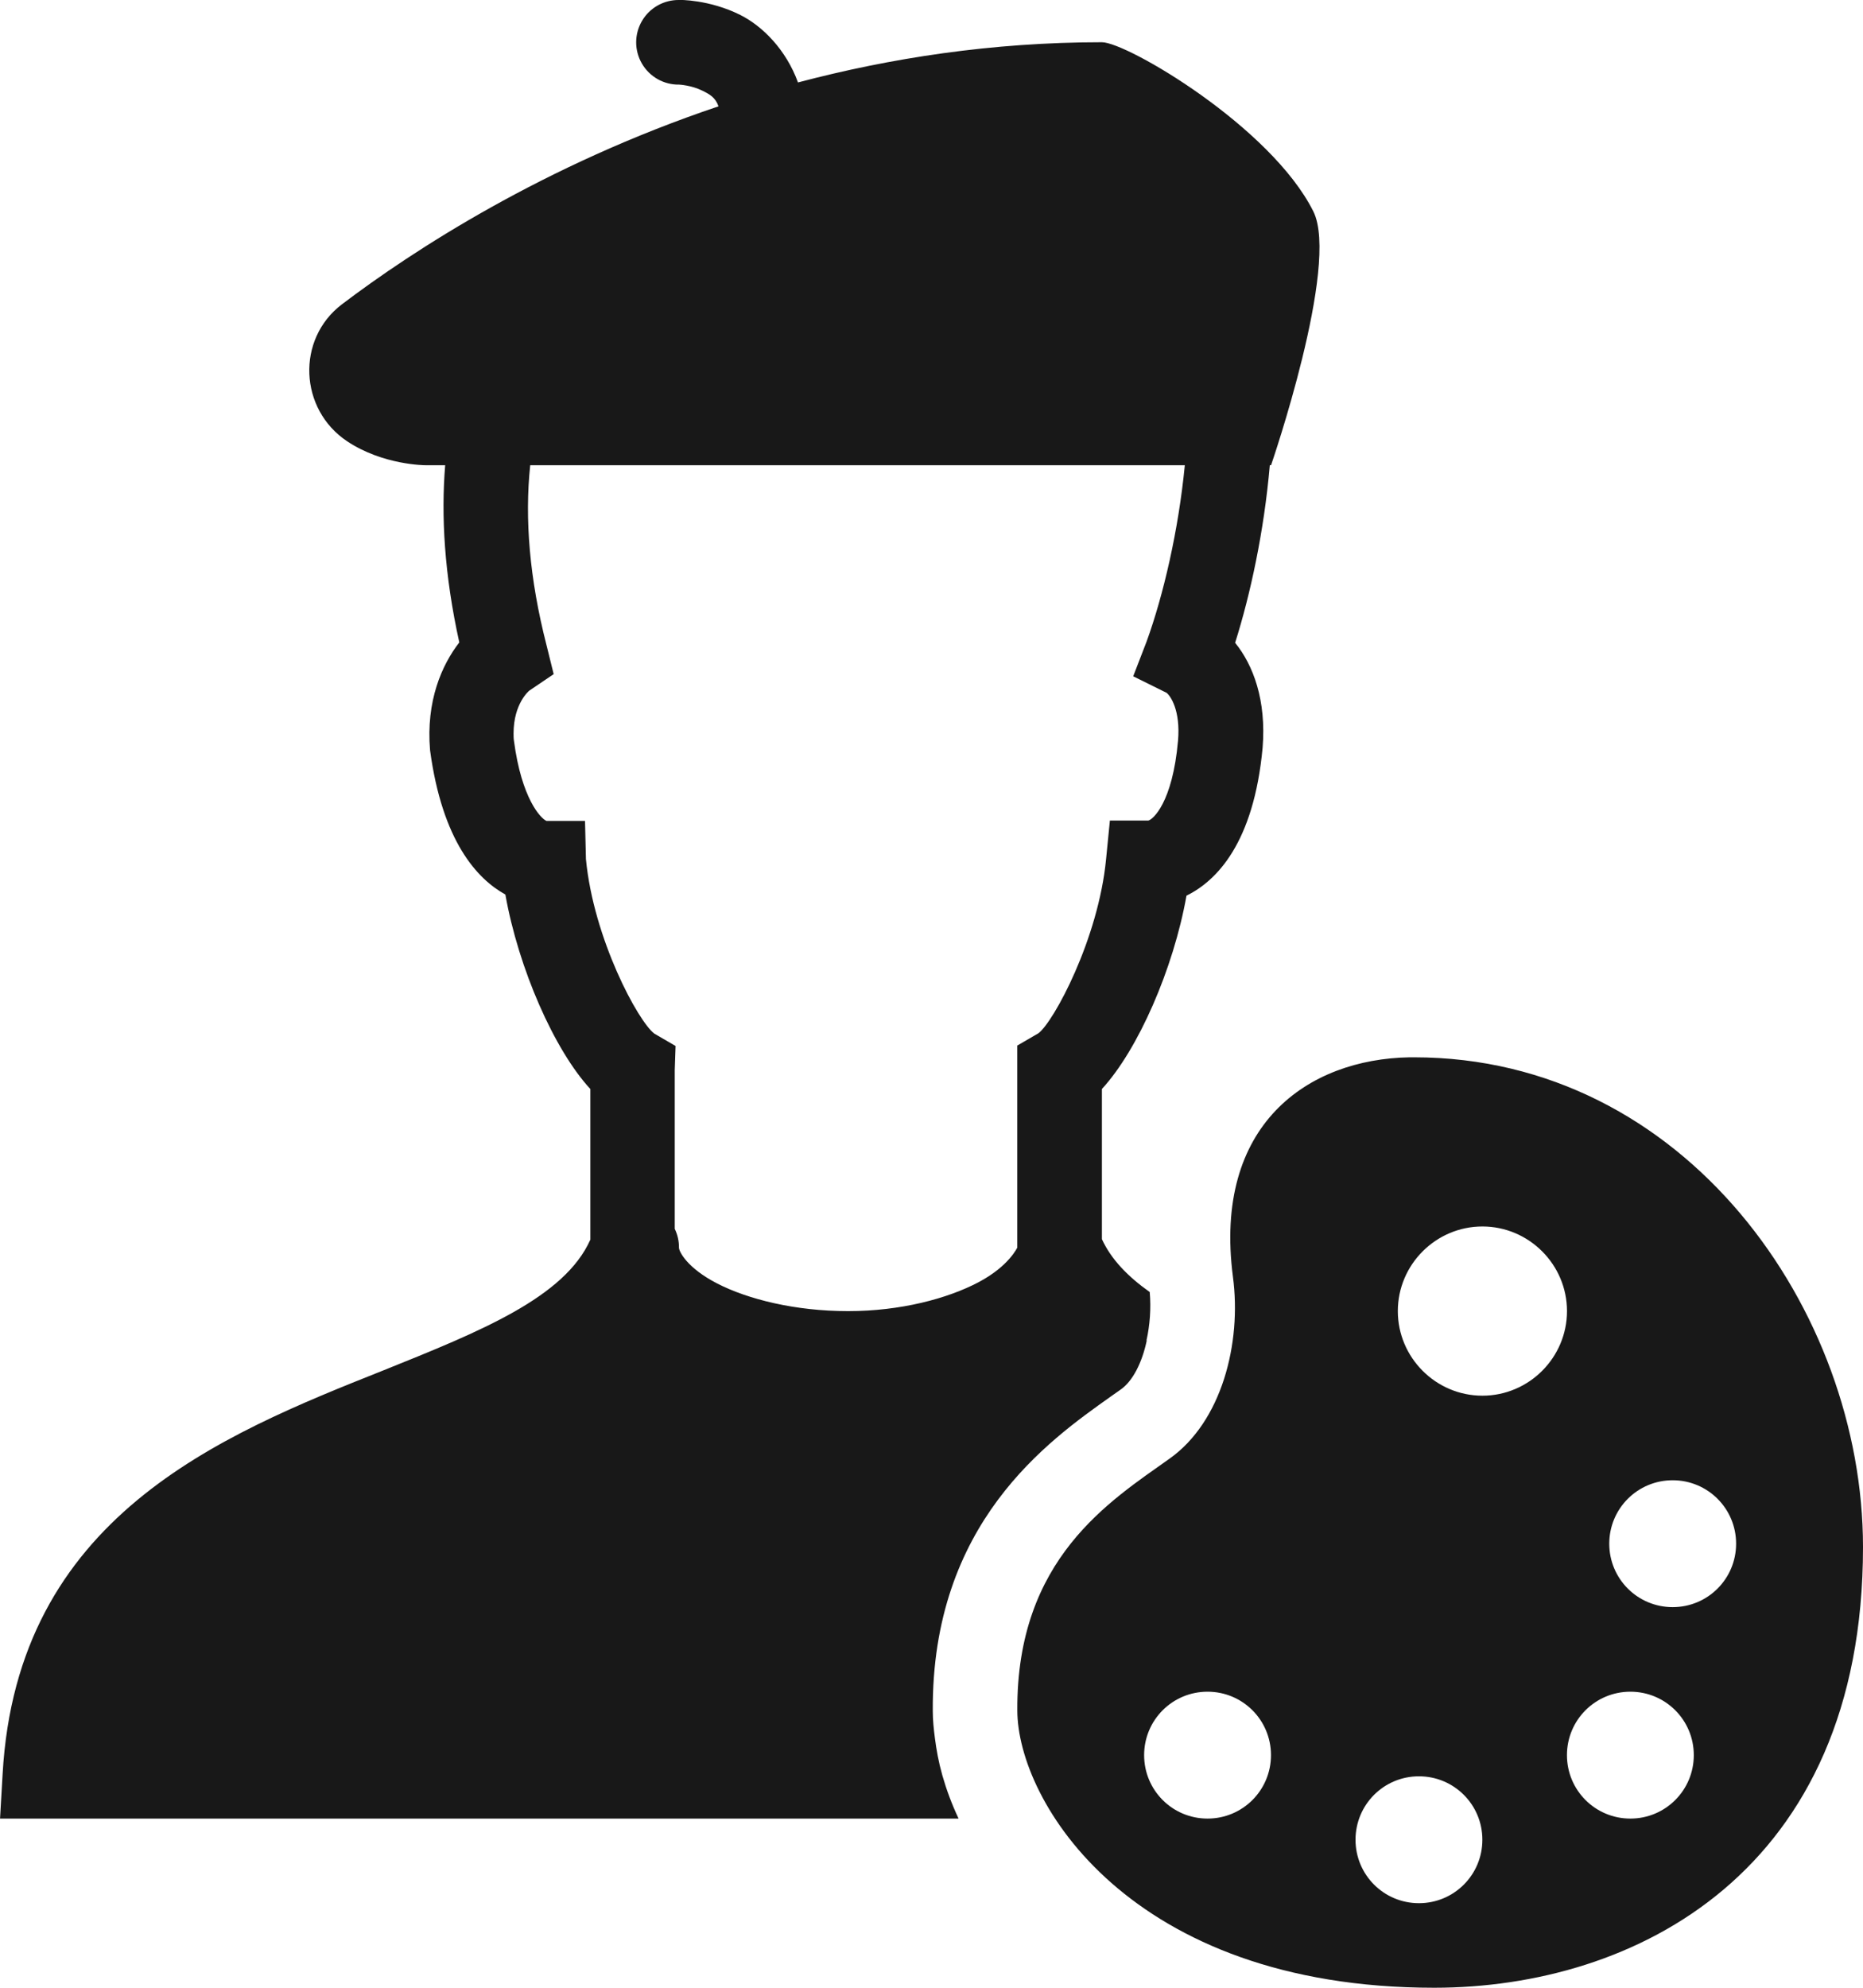 <svg height="48" viewBox="0 0 45 48" width="45" xmlns="http://www.w3.org/2000/svg"><path d="m16.403 0c-.368-.005-.711.188-.897.507s-.186.712 0 1.03.528.512.897.506c0 0 .297.014.565.148.175.087.31.159.387.377-4.22 1.418-7.388 3.486-9.094 4.779-1.11.841-1.035 2.537.124 3.309.869.579 1.891.578 1.891.578h.477c-.1 1.218-.022 2.635.341 4.279-.419.541-.808 1.41-.706 2.605.296 2.196 1.135 3.105 1.819 3.483.317 1.787 1.184 3.758 2.053 4.697v3.636c-.623 1.399-2.656 2.216-4.995 3.156-3.953 1.573-8.855 3.543-9.202 9.752l-.062 1.073h23.153c-.163-.346-.291-.692-.389-1.033-.003-.01-.005-.02-.008-.03-.084-.297-.137-.588-.174-.874-.029-.223-.052-.443-.052-.656-.031-4.545 2.789-6.527 4.301-7.6l.233-.164c.296-.204.522-.654.634-1.185-.002-.001-.004-.003-.006-.004.082-.369.113-.776.078-1.169-.521-.368-.93-.786-1.155-1.277v-3.626c.868-.94 1.726-2.891 2.043-4.668.725-.357 1.625-1.266 1.839-3.574.092-1.144-.225-1.992-.664-2.533.37-1.17.7-2.697.838-4.289h.03s1.667-4.836 1.021-6.128c-1.021-2.043-4.502-4.085-5.107-4.085-2.659 0-5.118.384-7.341.971-.288-.793-.858-1.361-1.394-1.63-.754-.377-1.478-.363-1.478-.363zm-3.591 11.234h15.807c-.155 1.583-.516 3.131-.92 4.249l-.327.848.806.399c.092.071.339.418.277 1.153-.133 1.511-.614 1.91-.716 1.931h-.93l-.092.93c-.184 1.93-1.266 3.931-1.634 4.207l-.511.297v4.881c0-.011-.192.441-.936.834-.744.393-1.878.698-3.15.698-1.284 0-2.423-.288-3.16-.666-.737-.379-.926-.778-.926-.866.002-.157-.033-.313-.102-.455v-3.834l.02-.582-.511-.297c-.388-.286-1.47-2.287-1.654-4.217l-.022-.92h-.93c-.143-.061-.602-.542-.786-1.931-.01-.061-.01-.122-.01-.184 0-.725.379-1.031.379-1.031l.59-.399-.174-.704c-.41-1.598-.529-3.05-.393-4.34zm21.238 14.298c-2.461.041-4.749 1.623-4.269 5.3.214 1.614-.276 3.504-1.532 4.392-1.43 1.021-3.697 2.409-3.676 6.076 0 2.186 2.706 6.7 10.07 6.7 4.831 0 10.357-2.778 10.357-10.642 0-5.709-4.289-11.826-10.846-11.826zm1.757 4.085c1.123 0 2.043.919 2.043 2.043 0 1.123-.919 2.043-2.043 2.043s-2.043-.919-2.043-2.043c0-1.123.919-2.043 2.043-2.043zm4.596 6.128c.848 0 1.532.684 1.532 1.532s-.684 1.532-1.532 1.532-1.532-.684-1.532-1.532.684-1.532 1.532-1.532zm-11.235 5.106c.848 0 1.532.684 1.532 1.532 0 .848-.684 1.532-1.532 1.532-.848 0-1.532-.684-1.532-1.532 0-.848.684-1.532 1.532-1.532zm10.213 0c.848 0 1.532.684 1.532 1.532 0 .848-.684 1.532-1.532 1.532-.848 0-1.532-.684-1.532-1.532 0-.848.684-1.532 1.532-1.532zm-5.107 2.043c.848 0 1.532.684 1.532 1.532s-.684 1.532-1.532 1.532c-.848 0-1.532-.684-1.532-1.532s.684-1.532 1.532-1.532z" fill="#181818"/></svg>